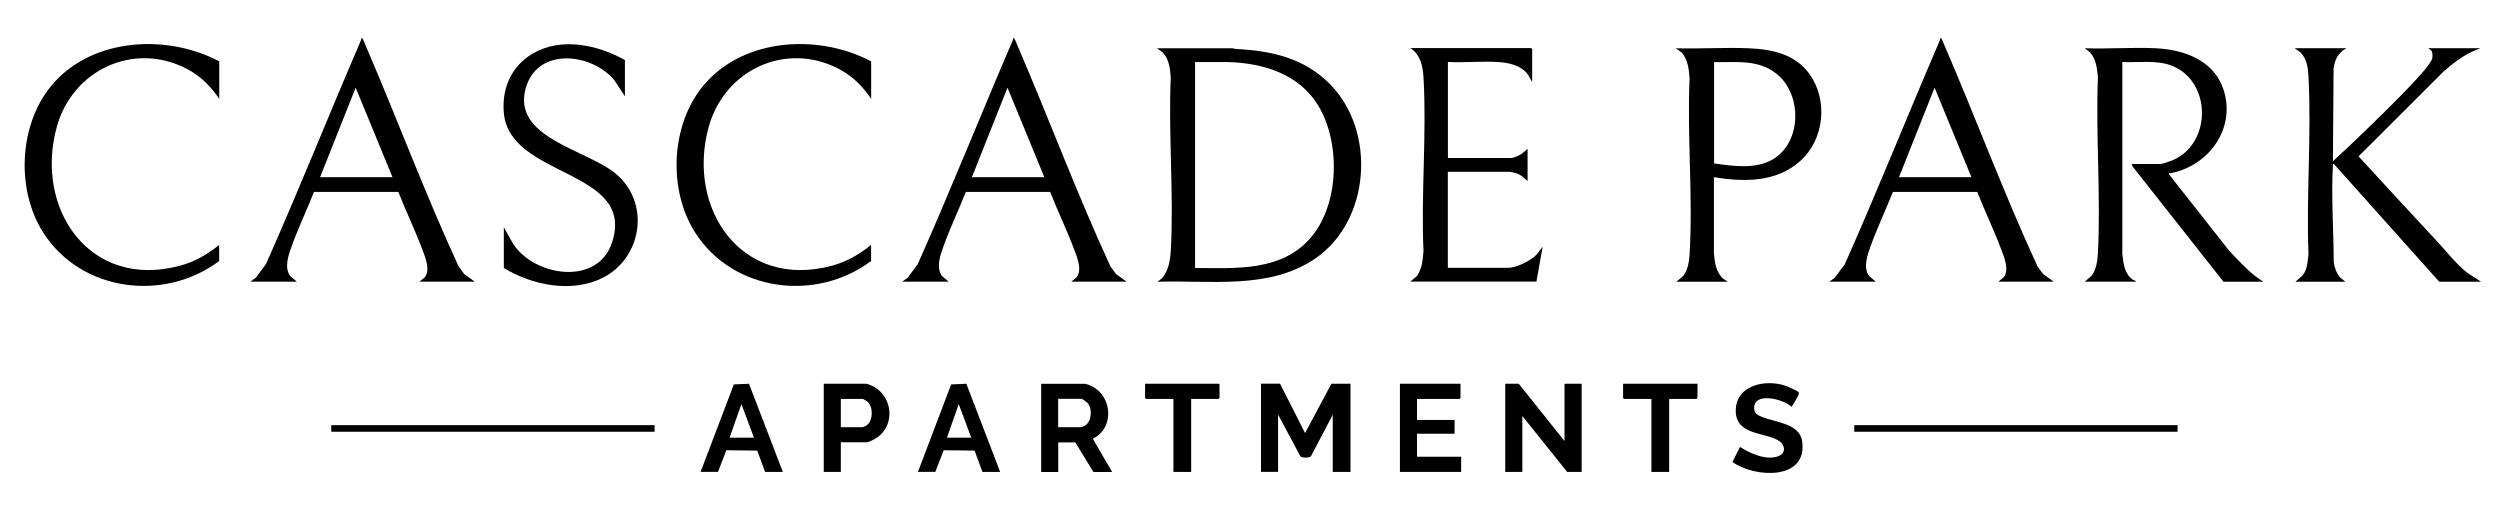 <?xml version="1.0" encoding="UTF-8"?>
<svg id="logos" xmlns="http://www.w3.org/2000/svg" viewBox="0 0 300 63.5">
  <path d="M138.91,33.81l.55-.43c.75-.9.96-2.1,1.03-3.24.39-6.81-.3-13.99,0-20.84-.09-1.08-.18-2.16-.95-3l-.71-.51h8.97c.16-.01.31.07.47.08,4.28.22,8.17,1.06,11.29,4.19,5.63,5.65,4.91,16.43-1.74,20.97-5.52,3.77-12.58,2.57-18.91,2.78ZM143.41,32.16c4.91.02,10.36.44,13.87-3.63s3.58-11.55.86-15.94c-2.3-3.71-6.54-5.02-10.74-5.14h-3.99v24.71Z"/>
  <path d="M250.16,33.81l.87-.75c.53-.79.67-1.75.72-2.68.36-6.94-.28-14.19,0-21.16-.11-.99-.2-2.04-.87-2.84-.23-.27-.47-.36-.71-.59,2.81.1,5.7-.13,8.5,0,3.4.16,6.95,1.42,8.13,4.9,1.61,4.76-1.85,9.38-6.59,10.14l7.31,9.28c1.02,1.06,2,2.16,3.17,3.07l.91.63h-4.78l-10.9-13.82-.13-.31h3.44c.26,0,1.23-.34,1.51-.46,4.71-2.04,4.65-9.47-.13-11.34-1.83-.71-4-.34-5.93-.44v23.01c.12,1.12.23,2.34,1.19,3.07.15.11.4.13.47.28h-6.16Z"/>
  <path d="M281.53,5.79c-.07.13-.26.16-.4.27-.73.61-.98,1.29-1.1,2.21l-.08,11.09c.62-.62,1.3-1.2,1.94-1.81,2.73-2.63,5.8-5.54,8.34-8.33.4-.43,1.53-1.72,1.64-2.23.04-.21.04-.53-.02-.74-.08-.26-.31-.29-.44-.47h6.24l-.98.41c-1.3.6-2.38,1.47-3.45,2.4l-10.19,10.17c3.16,3.45,6.33,6.89,9.52,10.31,1.14,1.23,2.16,2.57,3.48,3.63l1.7,1.11h-5.02l-12.64-14.13c-.18-.03-.11.08-.12.2-.22,3.76.09,7.81.1,11.58.11.71.32,1.34.81,1.88l.59.47h-6.01l.83-.71c.63-.72.62-1.67.75-2.57-.28-7.02.37-14.33,0-21.32-.06-1.07-.19-2.12-.95-2.92l-.71-.51h6.16Z"/>
  <path d="M30.03,33.81l.67-.48,1.21-1.63c3.91-8.78,7.47-17.72,11.27-26.55.09-.2.18-.41.2-.63.21.16.32.53.43.79,3.82,8.85,7.19,17.93,11.23,26.67l.67.91,1.26.91h-6.64l.63-.51c.72-.9.08-2.4-.28-3.35-.86-2.31-1.98-4.61-2.88-6.91h-10.12c-.85,2.14-1.89,4.33-2.67,6.49-.39,1.09-.94,2.58-.18,3.61l.79.67h-5.61ZM47.1,21.26l-4.42-10.74-4.27,10.74h8.69Z"/>
  <path d="M108.25,33.81l.67-.48,1.21-1.63c3.91-8.78,7.47-17.72,11.27-26.55.09-.2.18-.41.2-.63.21.16.32.53.43.79,3.82,8.85,7.19,17.93,11.23,26.67l.67.91,1.26.91h-6.64l.63-.51c.72-.9.08-2.4-.28-3.35-.86-2.31-1.98-4.61-2.88-6.91h-10.12c-.85,2.14-1.89,4.33-2.67,6.49-.39,1.09-.94,2.58-.18,3.61l.79.67h-5.61ZM125.32,21.26l-4.42-10.74-4.27,10.74h8.69Z"/>
  <path d="M219.5,33.81l.67-.48,1.21-1.63c3.91-8.78,7.47-17.72,11.27-26.55.09-.2.18-.41.2-.63.21.16.32.53.43.79,3.82,8.85,7.19,17.93,11.23,26.67l.67.91,1.26.91h-6.64l.63-.51c.72-.9.08-2.4-.28-3.35-.86-2.31-1.98-4.61-2.88-6.91h-10.12c-.85,2.14-1.89,4.33-2.67,6.49-.39,1.09-.94,2.58-.18,3.61l.79.67h-5.61ZM236.57,21.26l-4.42-10.74-4.27,10.74h8.69Z"/>
  <path d="M201.17,33.81l.87-.75c.5-.74.66-1.65.71-2.53.42-6.9-.31-14.21,0-21.16-.09-1.12-.2-2.19-.95-3.07l-.71-.51c2.89.09,5.85-.12,8.73,0s5.61.72,7.32,3.1c2.26,3.14,1.78,7.86-1.12,10.44s-6.78,2.52-10.35,1.93v9.12c.09,1.1.23,2.17,1.03,3l.63.43h-6.16ZM205.68,19.61c2.29.32,5.02.74,7.11-.52,3.41-2.06,3.46-7.65.52-10.13-2.21-1.87-4.91-1.47-7.62-1.5v12.16Z"/>
  <path d="M26.31,7.37v4.5c-1-1.5-2.21-2.71-3.82-3.57-6.41-3.39-13.79.08-15.68,6.94-2.7,9.85,3.98,19.54,14.77,16.65,1.77-.47,3.31-1.36,4.72-2.5v1.93c-6.63,4.97-16.6,3.69-21.13-3.44-3.13-4.93-2.92-12.27.52-16.99,4.6-6.3,14.05-7,20.61-3.53Z"/>
  <path d="M104.54,7.37v4.5c-1-1.5-2.21-2.71-3.82-3.57-6.41-3.39-13.79.08-15.68,6.94-2.7,9.85,3.98,19.54,14.77,16.65,1.77-.47,3.31-1.36,4.72-2.5v1.93c-6.63,4.97-16.6,3.69-21.13-3.44-3.13-4.93-2.92-12.27.52-16.99,4.6-6.3,14.05-7,20.61-3.53Z"/>
  <path d="M183.87,9.82c-.21-.23-.3-.54-.49-.82-.8-1.17-2.32-1.48-3.66-1.56-1.95-.11-4.01.09-5.97,0v11.52h7.62c.22,0,.82-.26,1.04-.38.35-.2.59-.48.9-.72v3.87c-.42-.37-.78-.75-1.33-.93-.12-.04-.68-.18-.77-.18h-7.47v11.52h7.23c.96,0,2.53-.77,3.24-1.42.37-.34.59-.73.91-1.11l-.75,4.18h-15.13l.79-.67c.63-.9.7-1.94.79-3-.31-6.85.4-14.04,0-20.84-.08-1.35-.37-2.74-1.58-3.51h14.5l.12.12v3.91Z"/>
  <path d="M74.99,7.21v4.34l-1.3-1.97c-2.72-3.2-9.06-3.94-10.55.83-1.92,6.16,7.33,7.5,10.83,10.5,4.08,3.5,3.08,10.03-1.63,12.42-3.69,1.87-8.47.91-11.88-1.17v-4.89l1.12,2c2.56,3.92,10.16,5.09,11.87-.19,2.86-8.8-12.29-7.69-12.99-15.51-.26-2.95.88-5.61,3.45-7.13,3.42-2.02,7.8-1.07,11.09.77Z"/>
  <path d="M153.61,46.05l3,5.92,3.16-5.92h2.29v10.58h-2.13v-6.87l-2.62,5c-.16.21-1.09.19-1.26.01l-2.68-5.02v6.87h-2.05v-10.58h2.29Z"/>
  <polygon points="187.74 52.92 187.74 46.05 189.8 46.05 189.8 56.63 188.06 56.63 182.68 49.92 182.68 56.63 180.63 56.63 180.63 46.05 182.25 46.05 187.74 52.92"/>
  <path d="M130.26,46.05c.1.02.61.22.74.29,2.49,1.2,2.75,5.03.18,6.28v.11s2.28,3.91,2.28,3.91h-2.25l-2.17-3.55h-2.05v3.55h-2.05v-10.58h5.33ZM126.98,51.26h2.81s.37-.16.43-.2c.79-.51.88-1.97.31-2.67-.1-.12-.63-.53-.74-.53h-2.81v3.39Z"/>
  <path d="M207.89,55.44l.91-1.81c1.21.79,3.27,1.71,4.7,1.07.81-.37.71-1.29.03-1.76-1.66-1.13-5.26-.63-5.24-3.68s3.56-3.79,5.97-2.97c.27.09,1.47.61,1.58.79.08.12,0,.19-.02.29-.05.16-.76,1.44-.85,1.44-.87-.88-4.34-1.8-4.47.04-.05.79.43.98,1.07,1.23,1.51.59,4.37.77,4.68,2.82.74,4.79-5.7,4.46-8.35,2.54Z"/>
  <polygon points="175.26 46.05 175.26 47.75 175.14 47.87 170.04 47.87 170.04 50.39 174.55 50.39 174.55 52.05 170.04 52.05 170.04 54.81 175.34 54.81 175.34 56.63 167.99 56.63 167.99 46.05 175.26 46.05"/>
  <path d="M100.9,53.08v3.55h-2.05v-10.58h5.1c.2,0,.91.34,1.11.47,2.02,1.32,2.29,4.3.39,5.84-.25.21-1.13.71-1.42.71h-3.12ZM100.9,51.26h2.65s.37-.16.43-.2c.79-.54.84-2.17.15-2.83-.06-.06-.55-.36-.58-.36h-2.65v3.39Z"/>
  <path d="M110.15,56.63l3.99-10.5,1.82-.08,4.06,10.58h-2.13l-.94-2.56-3.71-.04-1,2.59h-2.09ZM116.55,52.52l-1.5-4.03-1.42,4.03h2.92Z"/>
  <path d="M84.07,56.63l3.99-10.5,1.82-.08,4.06,10.58h-2.13l-.94-2.56-3.71-.04-1,2.59h-2.09ZM90.47,52.52l-1.5-4.03-1.42,4.03h2.92Z"/>
  <polygon points="146.34 46.05 146.34 47.75 146.22 47.87 142.94 47.87 142.94 56.63 140.81 56.63 140.81 47.87 137.53 47.87 137.41 47.75 137.41 46.05 146.34 46.05"/>
  <polygon points="203.7 46.05 203.7 47.75 203.58 47.87 200.3 47.87 200.3 56.63 198.17 56.63 198.17 47.87 194.89 47.87 194.77 47.75 194.77 46.05 203.7 46.05"/>
  <rect x="39.75" y="51.02" width="38.8" height=".79"/>
  <rect x="222.51" y="51.02" width="38.8" height=".79"/>
</svg>